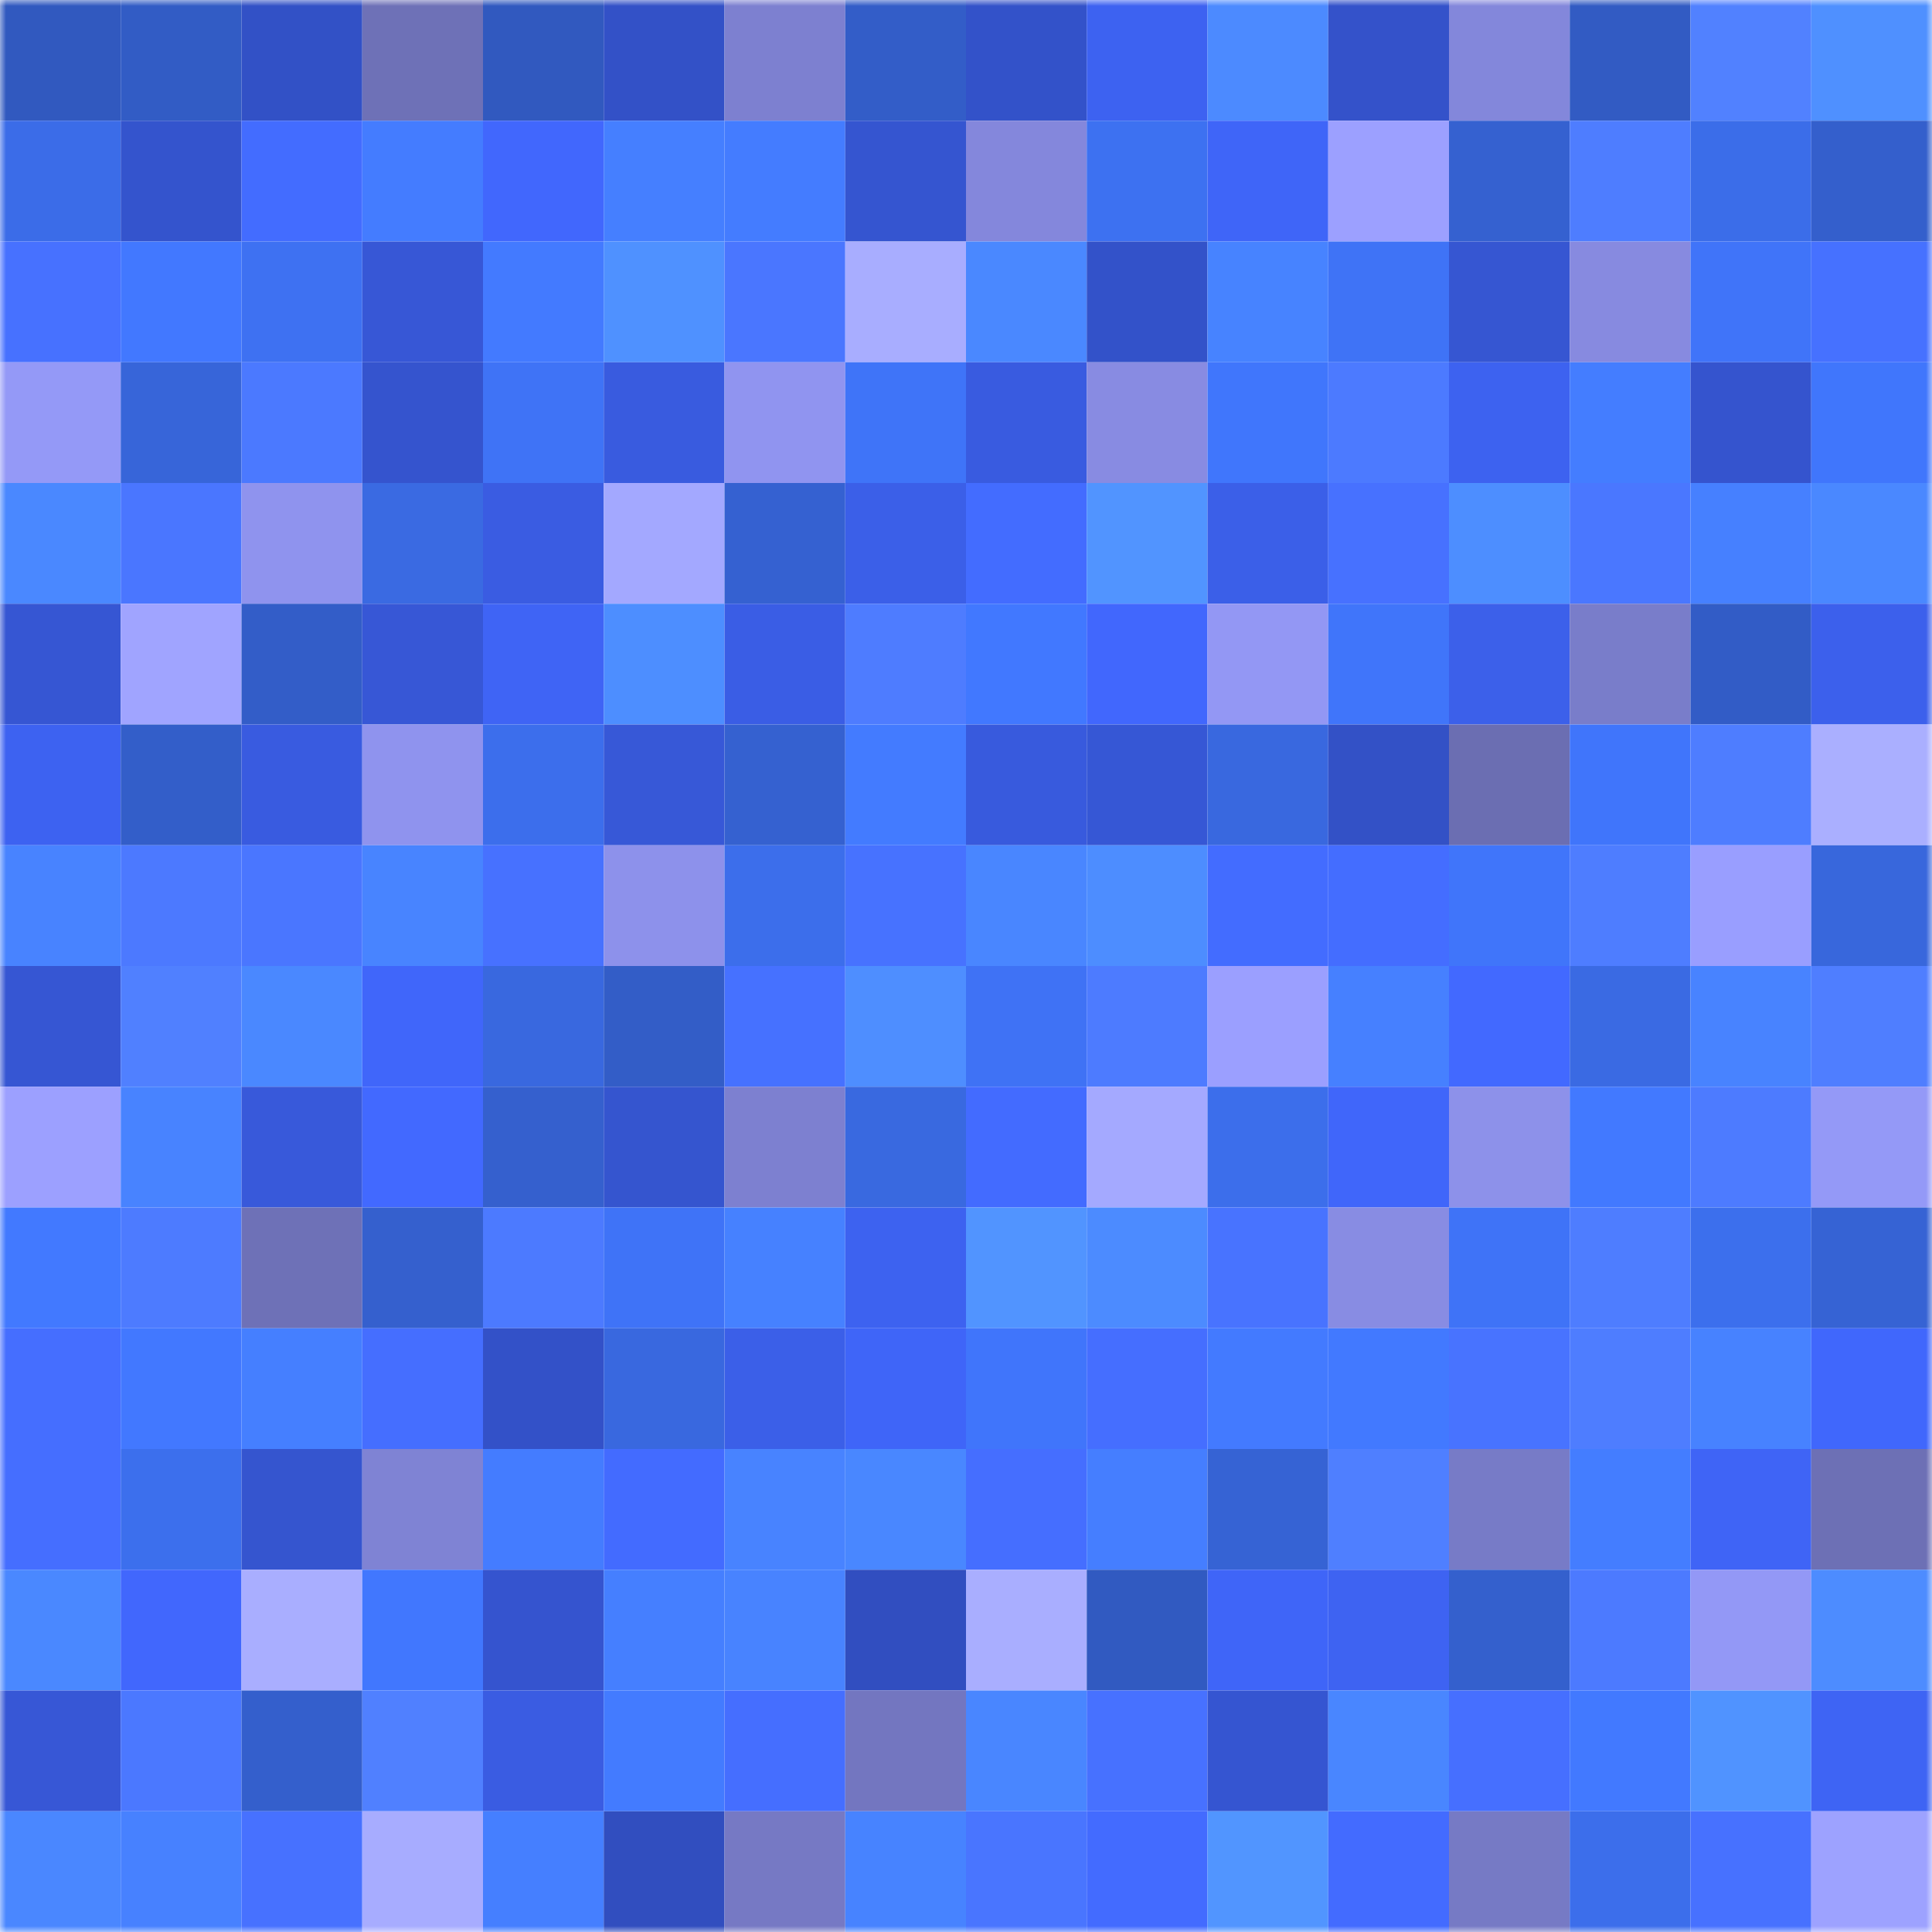 <svg viewBox="0 0 160 160" fill="none" role="img" xmlns="http://www.w3.org/2000/svg" width="240" height="240" name="basenames%2Czzzmuskmask.base.eth"><title>basenames,zzzmuskmask.base.eth</title><mask id="1772369785" mask-type="alpha" maskUnits="userSpaceOnUse" x="0" y="0" width="160" height="160"><rect width="160" height="160" fill="#FFFFFF"></rect></mask><g mask="url(#1772369785)"><rect x="0" y="0" width="10" height="10" fill="#3159bf"></rect><rect x="10" y="0" width="10" height="10" fill="#325cc5"></rect><rect x="20" y="0" width="10" height="10" fill="#3251c6"></rect><rect x="30" y="0" width="10" height="10" fill="#6e71b7"></rect><rect x="40" y="0" width="10" height="10" fill="#3159bf"></rect><rect x="50" y="0" width="10" height="10" fill="#3351c7"></rect><rect x="60" y="0" width="10" height="10" fill="#7d80d0"></rect><rect x="70" y="0" width="10" height="10" fill="#335dc8"></rect><rect x="80" y="0" width="10" height="10" fill="#3352c9"></rect><rect x="90" y="0" width="10" height="10" fill="#3d62f1"></rect><rect x="100" y="0" width="10" height="10" fill="#4c8aff"></rect><rect x="110" y="0" width="10" height="10" fill="#3452ca"></rect><rect x="120" y="0" width="10" height="10" fill="#8387db"></rect><rect x="130" y="0" width="10" height="10" fill="#325bc3"></rect><rect x="140" y="0" width="10" height="10" fill="#5181ff"></rect><rect x="150" y="0" width="10" height="10" fill="#4f90ff"></rect><rect x="0" y="10" width="10" height="10" fill="#3b6ce8"></rect><rect x="10" y="10" width="10" height="10" fill="#3454cd"></rect><rect x="20" y="10" width="10" height="10" fill="#436cff"></rect><rect x="30" y="10" width="10" height="10" fill="#447cff"></rect><rect x="40" y="10" width="10" height="10" fill="#4167fd"></rect><rect x="50" y="10" width="10" height="10" fill="#457fff"></rect><rect x="60" y="10" width="10" height="10" fill="#447cff"></rect><rect x="70" y="10" width="10" height="10" fill="#3555d0"></rect><rect x="80" y="10" width="10" height="10" fill="#8487dc"></rect><rect x="90" y="10" width="10" height="10" fill="#3d71f1"></rect><rect x="100" y="10" width="10" height="10" fill="#3f65f8"></rect><rect x="110" y="10" width="10" height="10" fill="#9ca0ff"></rect><rect x="120" y="10" width="10" height="10" fill="#3561d0"></rect><rect x="130" y="10" width="10" height="10" fill="#4e7dff"></rect><rect x="140" y="10" width="10" height="10" fill="#3b6de9"></rect><rect x="150" y="10" width="10" height="10" fill="#345fcc"></rect><rect x="0" y="20" width="10" height="10" fill="#4771ff"></rect><rect x="10" y="20" width="10" height="10" fill="#4278ff"></rect><rect x="20" y="20" width="10" height="10" fill="#3e71f2"></rect><rect x="30" y="20" width="10" height="10" fill="#3757d6"></rect><rect x="40" y="20" width="10" height="10" fill="#437aff"></rect><rect x="50" y="20" width="10" height="10" fill="#4f91ff"></rect><rect x="60" y="20" width="10" height="10" fill="#4a76ff"></rect><rect x="70" y="20" width="10" height="10" fill="#a8adff"></rect><rect x="80" y="20" width="10" height="10" fill="#4a88ff"></rect><rect x="90" y="20" width="10" height="10" fill="#3352c9"></rect><rect x="100" y="20" width="10" height="10" fill="#4783ff"></rect><rect x="110" y="20" width="10" height="10" fill="#3f73f6"></rect><rect x="120" y="20" width="10" height="10" fill="#3656d2"></rect><rect x="130" y="20" width="10" height="10" fill="#878ae0"></rect><rect x="140" y="20" width="10" height="10" fill="#4074f9"></rect><rect x="150" y="20" width="10" height="10" fill="#4671ff"></rect><rect x="0" y="30" width="10" height="10" fill="#9499f7"></rect><rect x="10" y="30" width="10" height="10" fill="#3765d9"></rect><rect x="20" y="30" width="10" height="10" fill="#4b79ff"></rect><rect x="30" y="30" width="10" height="10" fill="#3554ce"></rect><rect x="40" y="30" width="10" height="10" fill="#3f73f6"></rect><rect x="50" y="30" width="10" height="10" fill="#395bdf"></rect><rect x="60" y="30" width="10" height="10" fill="#9094f0"></rect><rect x="70" y="30" width="10" height="10" fill="#3f74f8"></rect><rect x="80" y="30" width="10" height="10" fill="#395be0"></rect><rect x="90" y="30" width="10" height="10" fill="#888be2"></rect><rect x="100" y="30" width="10" height="10" fill="#4076fc"></rect><rect x="110" y="30" width="10" height="10" fill="#4c7aff"></rect><rect x="120" y="30" width="10" height="10" fill="#3d62f0"></rect><rect x="130" y="30" width="10" height="10" fill="#447dff"></rect><rect x="140" y="30" width="10" height="10" fill="#3554ce"></rect><rect x="150" y="30" width="10" height="10" fill="#4076fc"></rect><rect x="0" y="40" width="10" height="10" fill="#4a88ff"></rect><rect x="10" y="40" width="10" height="10" fill="#4a76ff"></rect><rect x="20" y="40" width="10" height="10" fill="#8f93ee"></rect><rect x="30" y="40" width="10" height="10" fill="#3a6ae2"></rect><rect x="40" y="40" width="10" height="10" fill="#3a5ce2"></rect><rect x="50" y="40" width="10" height="10" fill="#a3a8ff"></rect><rect x="60" y="40" width="10" height="10" fill="#3561d1"></rect><rect x="70" y="40" width="10" height="10" fill="#3b5fe8"></rect><rect x="80" y="40" width="10" height="10" fill="#436cff"></rect><rect x="90" y="40" width="10" height="10" fill="#5194ff"></rect><rect x="100" y="40" width="10" height="10" fill="#3b5fe8"></rect><rect x="110" y="40" width="10" height="10" fill="#4771ff"></rect><rect x="120" y="40" width="10" height="10" fill="#4d8eff"></rect><rect x="130" y="40" width="10" height="10" fill="#4a77ff"></rect><rect x="140" y="40" width="10" height="10" fill="#4680ff"></rect><rect x="150" y="40" width="10" height="10" fill="#4a88ff"></rect><rect x="0" y="50" width="10" height="10" fill="#3656d3"></rect><rect x="10" y="50" width="10" height="10" fill="#a0a4ff"></rect><rect x="20" y="50" width="10" height="10" fill="#335dc8"></rect><rect x="30" y="50" width="10" height="10" fill="#3757d6"></rect><rect x="40" y="50" width="10" height="10" fill="#3f64f5"></rect><rect x="50" y="50" width="10" height="10" fill="#4d8eff"></rect><rect x="60" y="50" width="10" height="10" fill="#3a5de5"></rect><rect x="70" y="50" width="10" height="10" fill="#4e7cff"></rect><rect x="80" y="50" width="10" height="10" fill="#4178ff"></rect><rect x="90" y="50" width="10" height="10" fill="#4167fd"></rect><rect x="100" y="50" width="10" height="10" fill="#9397f4"></rect><rect x="110" y="50" width="10" height="10" fill="#4075fa"></rect><rect x="120" y="50" width="10" height="10" fill="#3c60ea"></rect><rect x="130" y="50" width="10" height="10" fill="#797dca"></rect><rect x="140" y="50" width="10" height="10" fill="#325cc6"></rect><rect x="150" y="50" width="10" height="10" fill="#3c60ec"></rect><rect x="0" y="60" width="10" height="10" fill="#3d62f1"></rect><rect x="10" y="60" width="10" height="10" fill="#335ec9"></rect><rect x="20" y="60" width="10" height="10" fill="#395be0"></rect><rect x="30" y="60" width="10" height="10" fill="#8f93ee"></rect><rect x="40" y="60" width="10" height="10" fill="#3c6eec"></rect><rect x="50" y="60" width="10" height="10" fill="#3758d7"></rect><rect x="60" y="60" width="10" height="10" fill="#3561d0"></rect><rect x="70" y="60" width="10" height="10" fill="#437bff"></rect><rect x="80" y="60" width="10" height="10" fill="#385add"></rect><rect x="90" y="60" width="10" height="10" fill="#3657d5"></rect><rect x="100" y="60" width="10" height="10" fill="#3968df"></rect><rect x="110" y="60" width="10" height="10" fill="#3351c6"></rect><rect x="120" y="60" width="10" height="10" fill="#6b6eb2"></rect><rect x="130" y="60" width="10" height="10" fill="#4075fb"></rect><rect x="140" y="60" width="10" height="10" fill="#4e7dff"></rect><rect x="150" y="60" width="10" height="10" fill="#aaafff"></rect><rect x="0" y="70" width="10" height="10" fill="#4883ff"></rect><rect x="10" y="70" width="10" height="10" fill="#4c79ff"></rect><rect x="20" y="70" width="10" height="10" fill="#4a76ff"></rect><rect x="30" y="70" width="10" height="10" fill="#4884ff"></rect><rect x="40" y="70" width="10" height="10" fill="#4771ff"></rect><rect x="50" y="70" width="10" height="10" fill="#8d91eb"></rect><rect x="60" y="70" width="10" height="10" fill="#3c6eeb"></rect><rect x="70" y="70" width="10" height="10" fill="#4772ff"></rect><rect x="80" y="70" width="10" height="10" fill="#4986ff"></rect><rect x="90" y="70" width="10" height="10" fill="#4d8dff"></rect><rect x="100" y="70" width="10" height="10" fill="#436cff"></rect><rect x="110" y="70" width="10" height="10" fill="#446dff"></rect><rect x="120" y="70" width="10" height="10" fill="#4075fa"></rect><rect x="130" y="70" width="10" height="10" fill="#4e7dff"></rect><rect x="140" y="70" width="10" height="10" fill="#999eff"></rect><rect x="150" y="70" width="10" height="10" fill="#3867dc"></rect><rect x="0" y="80" width="10" height="10" fill="#3656d3"></rect><rect x="10" y="80" width="10" height="10" fill="#5080ff"></rect><rect x="20" y="80" width="10" height="10" fill="#4a88ff"></rect><rect x="30" y="80" width="10" height="10" fill="#4066fa"></rect><rect x="40" y="80" width="10" height="10" fill="#3968df"></rect><rect x="50" y="80" width="10" height="10" fill="#335dc7"></rect><rect x="60" y="80" width="10" height="10" fill="#4671ff"></rect><rect x="70" y="80" width="10" height="10" fill="#4e8eff"></rect><rect x="80" y="80" width="10" height="10" fill="#3f72f5"></rect><rect x="90" y="80" width="10" height="10" fill="#4d7bff"></rect><rect x="100" y="80" width="10" height="10" fill="#9b9fff"></rect><rect x="110" y="80" width="10" height="10" fill="#4680ff"></rect><rect x="120" y="80" width="10" height="10" fill="#4269ff"></rect><rect x="130" y="80" width="10" height="10" fill="#3a6ae3"></rect><rect x="140" y="80" width="10" height="10" fill="#4883ff"></rect><rect x="150" y="80" width="10" height="10" fill="#4f7eff"></rect><rect x="0" y="90" width="10" height="10" fill="#9ca0ff"></rect><rect x="10" y="90" width="10" height="10" fill="#4883ff"></rect><rect x="20" y="90" width="10" height="10" fill="#3859da"></rect><rect x="30" y="90" width="10" height="10" fill="#4269ff"></rect><rect x="40" y="90" width="10" height="10" fill="#3560ce"></rect><rect x="50" y="90" width="10" height="10" fill="#3555cf"></rect><rect x="60" y="90" width="10" height="10" fill="#7d80d0"></rect><rect x="70" y="90" width="10" height="10" fill="#3969e0"></rect><rect x="80" y="90" width="10" height="10" fill="#436bff"></rect><rect x="90" y="90" width="10" height="10" fill="#a4a9ff"></rect><rect x="100" y="90" width="10" height="10" fill="#3c6eeb"></rect><rect x="110" y="90" width="10" height="10" fill="#4066fa"></rect><rect x="120" y="90" width="10" height="10" fill="#8d91ea"></rect><rect x="130" y="90" width="10" height="10" fill="#4279ff"></rect><rect x="140" y="90" width="10" height="10" fill="#4d7bff"></rect><rect x="150" y="90" width="10" height="10" fill="#9499f7"></rect><rect x="0" y="100" width="10" height="10" fill="#4279ff"></rect><rect x="10" y="100" width="10" height="10" fill="#4d7bff"></rect><rect x="20" y="100" width="10" height="10" fill="#6e71b7"></rect><rect x="30" y="100" width="10" height="10" fill="#3560ce"></rect><rect x="40" y="100" width="10" height="10" fill="#4c7aff"></rect><rect x="50" y="100" width="10" height="10" fill="#3f73f7"></rect><rect x="60" y="100" width="10" height="10" fill="#4681ff"></rect><rect x="70" y="100" width="10" height="10" fill="#3d62f0"></rect><rect x="80" y="100" width="10" height="10" fill="#5194ff"></rect><rect x="90" y="100" width="10" height="10" fill="#4c8bff"></rect><rect x="100" y="100" width="10" height="10" fill="#4873ff"></rect><rect x="110" y="100" width="10" height="10" fill="#888ce3"></rect><rect x="120" y="100" width="10" height="10" fill="#3f73f7"></rect><rect x="130" y="100" width="10" height="10" fill="#4e7dff"></rect><rect x="140" y="100" width="10" height="10" fill="#3c6fed"></rect><rect x="150" y="100" width="10" height="10" fill="#3663d4"></rect><rect x="0" y="110" width="10" height="10" fill="#456eff"></rect><rect x="10" y="110" width="10" height="10" fill="#4278ff"></rect><rect x="20" y="110" width="10" height="10" fill="#457fff"></rect><rect x="30" y="110" width="10" height="10" fill="#456eff"></rect><rect x="40" y="110" width="10" height="10" fill="#3351c8"></rect><rect x="50" y="110" width="10" height="10" fill="#3968df"></rect><rect x="60" y="110" width="10" height="10" fill="#3b5fe8"></rect><rect x="70" y="110" width="10" height="10" fill="#3f65f8"></rect><rect x="80" y="110" width="10" height="10" fill="#4075fb"></rect><rect x="90" y="110" width="10" height="10" fill="#456eff"></rect><rect x="100" y="110" width="10" height="10" fill="#437aff"></rect><rect x="110" y="110" width="10" height="10" fill="#4279ff"></rect><rect x="120" y="110" width="10" height="10" fill="#4873ff"></rect><rect x="130" y="110" width="10" height="10" fill="#4e7dff"></rect><rect x="140" y="110" width="10" height="10" fill="#4782ff"></rect><rect x="150" y="110" width="10" height="10" fill="#4067fc"></rect><rect x="0" y="120" width="10" height="10" fill="#456eff"></rect><rect x="10" y="120" width="10" height="10" fill="#3c6fed"></rect><rect x="20" y="120" width="10" height="10" fill="#3555cf"></rect><rect x="30" y="120" width="10" height="10" fill="#7f83d4"></rect><rect x="40" y="120" width="10" height="10" fill="#447cff"></rect><rect x="50" y="120" width="10" height="10" fill="#436bff"></rect><rect x="60" y="120" width="10" height="10" fill="#4883ff"></rect><rect x="70" y="120" width="10" height="10" fill="#4987ff"></rect><rect x="80" y="120" width="10" height="10" fill="#456eff"></rect><rect x="90" y="120" width="10" height="10" fill="#457eff"></rect><rect x="100" y="120" width="10" height="10" fill="#3663d4"></rect><rect x="110" y="120" width="10" height="10" fill="#4f7fff"></rect><rect x="120" y="120" width="10" height="10" fill="#777bc7"></rect><rect x="130" y="120" width="10" height="10" fill="#447dff"></rect><rect x="140" y="120" width="10" height="10" fill="#3f64f6"></rect><rect x="150" y="120" width="10" height="10" fill="#6d70b5"></rect><rect x="0" y="130" width="10" height="10" fill="#4a88ff"></rect><rect x="10" y="130" width="10" height="10" fill="#4167fd"></rect><rect x="20" y="130" width="10" height="10" fill="#a9aeff"></rect><rect x="30" y="130" width="10" height="10" fill="#4177fe"></rect><rect x="40" y="130" width="10" height="10" fill="#3554cf"></rect><rect x="50" y="130" width="10" height="10" fill="#457fff"></rect><rect x="60" y="130" width="10" height="10" fill="#4883ff"></rect><rect x="70" y="130" width="10" height="10" fill="#314ec0"></rect><rect x="80" y="130" width="10" height="10" fill="#a9aeff"></rect><rect x="90" y="130" width="10" height="10" fill="#315ac1"></rect><rect x="100" y="130" width="10" height="10" fill="#3f65f8"></rect><rect x="110" y="130" width="10" height="10" fill="#3e63f2"></rect><rect x="120" y="130" width="10" height="10" fill="#3460cd"></rect><rect x="130" y="130" width="10" height="10" fill="#4c7aff"></rect><rect x="140" y="130" width="10" height="10" fill="#9398f6"></rect><rect x="150" y="130" width="10" height="10" fill="#4d8cff"></rect><rect x="0" y="140" width="10" height="10" fill="#3757d6"></rect><rect x="10" y="140" width="10" height="10" fill="#4b78ff"></rect><rect x="20" y="140" width="10" height="10" fill="#345fcc"></rect><rect x="30" y="140" width="10" height="10" fill="#5080ff"></rect><rect x="40" y="140" width="10" height="10" fill="#3a5ce2"></rect><rect x="50" y="140" width="10" height="10" fill="#437bff"></rect><rect x="60" y="140" width="10" height="10" fill="#456eff"></rect><rect x="70" y="140" width="10" height="10" fill="#7376c0"></rect><rect x="80" y="140" width="10" height="10" fill="#4986ff"></rect><rect x="90" y="140" width="10" height="10" fill="#4771ff"></rect><rect x="100" y="140" width="10" height="10" fill="#3555d1"></rect><rect x="110" y="140" width="10" height="10" fill="#4986ff"></rect><rect x="120" y="140" width="10" height="10" fill="#466fff"></rect><rect x="130" y="140" width="10" height="10" fill="#4279ff"></rect><rect x="140" y="140" width="10" height="10" fill="#5093ff"></rect><rect x="150" y="140" width="10" height="10" fill="#3e64f4"></rect><rect x="0" y="150" width="10" height="10" fill="#4a87ff"></rect><rect x="10" y="150" width="10" height="10" fill="#4781ff"></rect><rect x="20" y="150" width="10" height="10" fill="#4771ff"></rect><rect x="30" y="150" width="10" height="10" fill="#a7acff"></rect><rect x="40" y="150" width="10" height="10" fill="#457fff"></rect><rect x="50" y="150" width="10" height="10" fill="#314ebf"></rect><rect x="60" y="150" width="10" height="10" fill="#7679c4"></rect><rect x="70" y="150" width="10" height="10" fill="#4783ff"></rect><rect x="80" y="150" width="10" height="10" fill="#4975ff"></rect><rect x="90" y="150" width="10" height="10" fill="#436bff"></rect><rect x="100" y="150" width="10" height="10" fill="#5195ff"></rect><rect x="110" y="150" width="10" height="10" fill="#436bff"></rect><rect x="120" y="150" width="10" height="10" fill="#767ac5"></rect><rect x="130" y="150" width="10" height="10" fill="#3c6eeb"></rect><rect x="140" y="150" width="10" height="10" fill="#4771ff"></rect><rect x="150" y="150" width="10" height="10" fill="#9da2ff"></rect></g></svg>
